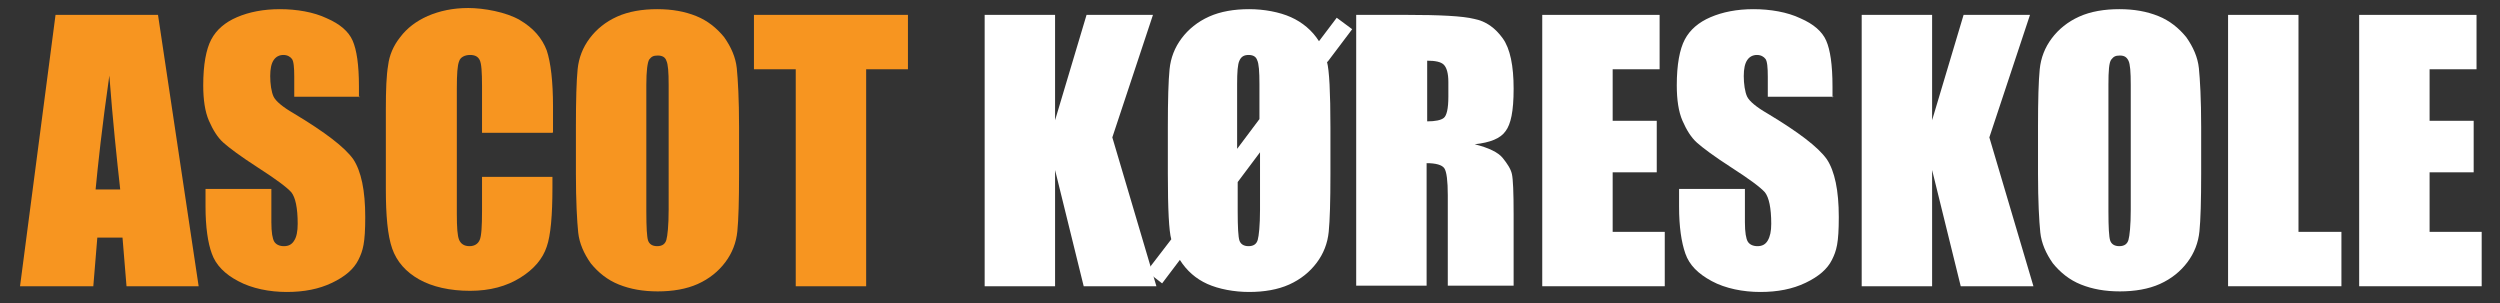 <?xml version="1.0" encoding="UTF-8"?>
<svg id="Layer_1" xmlns="http://www.w3.org/2000/svg" version="1.1" viewBox="0 0 436.7 53">
  <rect x="0" y="0" width="436.7" height="53" fill="#333333" stroke="none"/>
  <!-- Generator: Adobe Illustrator 29.7.1, SVG Export Plug-In . SVG Version: 2.1.1 Build 8)  -->
  <defs>
    <style>
      .st0 {
        fill: #fff;
      }

      .st1 {
        fill: #f79520;
      }
    </style>
  </defs>
  <path class="st1" d="M27.6,2.6l7.1,47.4h-12.6l-.7-8.5h-4.4l-.7,8.5H3.5L9.7,2.6h17.8ZM21,33.1c-.6-5.4-1.3-12-1.9-19.9-1.3,9.1-2,15.7-2.4,19.9h4.2Z"/>
  <path class="st1" d="M62.9,16.9h-11.5v-3.5c0-1.6-.1-2.7-.4-3.1-.3-.4-.8-.7-1.5-.7s-1.3.3-1.7.9-.6,1.5-.6,2.8.2,2.8.6,3.6c.4.8,1.6,1.8,3.5,2.9,5.5,3.3,8.9,5.9,10.4,8,1.4,2.1,2.1,5.5,2.1,10.1s-.4,5.9-1.2,7.5c-.8,1.6-2.3,2.9-4.6,4-2.3,1.1-4.9,1.6-7.9,1.6s-6.1-.6-8.5-1.9c-2.3-1.2-3.9-2.8-4.6-4.8-.7-1.9-1.1-4.7-1.1-8.2v-3.1h11.5v5.8c0,1.8.2,2.9.5,3.4.3.5.9.8,1.7.8s1.4-.3,1.8-1c.4-.6.6-1.6.6-2.9,0-2.8-.4-4.6-1.1-5.5-.8-.9-2.7-2.3-5.8-4.3-3.1-2-5.1-3.5-6.1-4.4-1-.9-1.8-2.2-2.5-3.8-.7-1.6-1-3.7-1-6.2,0-3.6.5-6.3,1.4-8,.9-1.7,2.4-3,4.5-3.9,2.1-.9,4.6-1.4,7.5-1.4s5.9.5,8.2,1.6c2.3,1,3.8,2.3,4.5,3.9.7,1.6,1.1,4.2,1.1,8v1.9Z"/>
  <path class="st1" d="M96.5,23.2h-12.3v-8.2c0-2.4-.1-3.9-.4-4.5-.3-.6-.8-.9-1.7-.9s-1.7.4-1.9,1.1c-.3.7-.4,2.3-.4,4.7v22c0,2.3.1,3.8.4,4.5.3.7.9,1.1,1.8,1.1s1.5-.4,1.8-1.1c.3-.7.4-2.4.4-5v-6h12.3v1.8c0,4.9-.3,8.4-1,10.4-.7,2.1-2.2,3.9-4.6,5.4s-5.3,2.3-8.8,2.3-6.6-.7-8.9-2-3.9-3.1-4.7-5.4-1.1-5.8-1.1-10.4v-13.9c0-3.4.1-6,.4-7.7.2-1.7.9-3.4,2.1-4.9,1.2-1.6,2.8-2.8,4.8-3.7,2.1-.9,4.4-1.4,7.1-1.4s6.6.7,9,2.1c2.4,1.4,3.9,3.2,4.7,5.3.7,2.1,1.1,5.4,1.1,9.8v4.5Z"/>
  <path class="st1" d="M129.1,30.3c0,4.8-.1,8.1-.3,10.1-.2,2-.9,3.8-2.1,5.4-1.2,1.6-2.8,2.9-4.8,3.8-2,.9-4.4,1.3-7,1.3s-4.8-.4-6.8-1.2-3.6-2.1-4.9-3.7c-1.2-1.7-2-3.5-2.2-5.4-.2-2-.4-5.4-.4-10.3v-8.1c0-4.8.1-8.1.3-10.1.2-2,.9-3.8,2.1-5.4,1.2-1.6,2.8-2.9,4.8-3.8,2-.9,4.4-1.3,7-1.3s4.8.4,6.8,1.2c2,.8,3.6,2.1,4.9,3.7,1.2,1.7,2,3.5,2.2,5.4.2,2,.4,5.4.4,10.3v8.1ZM116.8,14.8c0-2.2-.1-3.6-.4-4.2-.2-.6-.7-.9-1.5-.9s-1.1.2-1.5.7c-.3.5-.5,2-.5,4.4v22.1c0,2.8.1,4.5.3,5.1.2.6.7,1,1.6,1s1.4-.4,1.6-1.1c.2-.7.4-2.5.4-5.3V14.8Z"/>
  <path class="st1" d="M158.6,2.6v9.5h-7.3v37.9h-12.3V12.1h-7.3V2.6h27Z"/>
  <path class="st0" d="M201.4,2.6l-7.1,21.4,7.7,26h-12.7l-5-20.3v20.3h-12.3V2.6h12.3v18.4l5.5-18.4h11.6Z"/>
  <path class="st0" d="M231.8,10.8c.4,1.5.6,5.3.6,11.5v8.1c0,4.8-.1,8.1-.3,10.1-.2,2-.9,3.8-2.1,5.4-1.2,1.6-2.8,2.9-4.8,3.8-2,.9-4.4,1.3-7,1.3s-5.3-.5-7.3-1.4-3.6-2.3-4.8-4.2l-3.1,4.1-2.7-2.1,4.3-5.6c-.4-1.4-.6-5.2-.6-11.5v-8.1c0-4.8.1-8.1.3-10.1.2-2,.9-3.8,2.1-5.4,1.2-1.6,2.8-2.9,4.8-3.8,2-.9,4.4-1.3,7-1.3s5.3.5,7.3,1.4c2,.9,3.7,2.3,4.9,4.2l3.1-4.1,2.7,2-4.3,5.7ZM220,20.9v-6.2c0-2.2-.1-3.6-.4-4.2-.2-.6-.7-.9-1.5-.9s-1.3.3-1.6,1c-.3.6-.4,2-.4,4.1v11.3l3.9-5.2ZM216.2,31.7v5.2c0,2.8.1,4.5.3,5.1s.7,1,1.6,1,1.4-.4,1.6-1.1c.2-.7.4-2.5.4-5.3v-10l-3.9,5.2Z"/>
  <path class="st0" d="M237,2.6h8.7c5.8,0,9.8.2,11.8.7,2.1.4,3.7,1.6,5,3.4s1.9,4.8,1.9,8.8-.5,6.2-1.4,7.4c-.9,1.3-2.7,2-5.4,2.3,2.4.6,4.1,1.4,4.9,2.4.8,1,1.4,1.9,1.6,2.8s.3,3.2.3,7v12.5h-11.5v-15.8c0-2.5-.2-4.1-.6-4.7-.4-.6-1.5-.9-3.1-.9v21.4h-12.3V2.6ZM249.3,10.7v10.5c1.4,0,2.4-.2,2.9-.6s.8-1.6.8-3.7v-2.6c0-1.5-.3-2.5-.8-3s-1.5-.7-2.9-.7Z"/>
  <path class="st0" d="M269.3,2.6h20.6v9.5h-8.2v9h7.7v9h-7.7v10.4h9.1v9.5h-21.4V2.6Z"/>
  <path class="st0" d="M320.3,16.9h-11.5v-3.5c0-1.6-.1-2.7-.4-3.1-.3-.4-.8-.7-1.5-.7s-1.3.3-1.7.9-.6,1.5-.6,2.8.2,2.8.6,3.6c.4.8,1.6,1.8,3.5,2.9,5.5,3.3,8.9,5.9,10.4,8,1.4,2.1,2.1,5.5,2.1,10.1s-.4,5.9-1.2,7.5c-.8,1.6-2.3,2.9-4.6,4s-4.9,1.6-7.9,1.6-6.1-.6-8.5-1.9-3.9-2.8-4.6-4.8-1.1-4.7-1.1-8.2v-3.1h11.5v5.8c0,1.8.2,2.9.5,3.4.3.5.9.8,1.7.8s1.4-.3,1.8-1,.6-1.6.6-2.9c0-2.8-.4-4.6-1.1-5.5-.8-.9-2.7-2.3-5.8-4.3-3.1-2-5.1-3.5-6.1-4.4-1-.9-1.8-2.2-2.5-3.8-.7-1.6-1-3.7-1-6.2,0-3.6.5-6.3,1.4-8,.9-1.7,2.4-3,4.5-3.9,2.1-.9,4.6-1.4,7.5-1.4s5.9.5,8.2,1.6c2.3,1,3.8,2.3,4.5,3.9.7,1.6,1.1,4.2,1.1,8v1.9Z"/>
  <path class="st0" d="M354.6,2.6l-7.1,21.4,7.7,26h-12.7l-5-20.3v20.3h-12.3V2.6h12.3v18.4l5.5-18.4h11.6Z"/>
  <path class="st0" d="M384.5,30.3c0,4.8-.1,8.1-.3,10.1-.2,2-.9,3.8-2.1,5.4s-2.8,2.9-4.8,3.8-4.4,1.3-7,1.3-4.8-.4-6.8-1.2-3.6-2.1-4.9-3.7c-1.2-1.7-2-3.5-2.2-5.4-.2-2-.4-5.4-.4-10.3v-8.1c0-4.8.1-8.1.3-10.1.2-2,.9-3.8,2.1-5.4s2.8-2.9,4.8-3.8,4.4-1.3,7-1.3,4.8.4,6.8,1.2c2,.8,3.6,2.1,4.9,3.7,1.2,1.7,2,3.5,2.2,5.4.2,2,.4,5.4.4,10.3v8.1ZM372.2,14.8c0-2.2-.1-3.6-.4-4.2s-.7-.9-1.5-.9-1.1.2-1.5.7-.5,2-.5,4.4v22.1c0,2.8.1,4.5.3,5.1s.7,1,1.6,1,1.4-.4,1.6-1.1c.2-.7.4-2.5.4-5.3V14.8Z"/>
  <path class="st0" d="M401.5,2.6v37.9h7.5v9.5h-19.8V2.6h12.3Z"/>
  <path class="st0" d="M412,2.6h20.6v9.5h-8.2v9h7.7v9h-7.7v10.4h9.1v9.5h-21.4V2.6Z"/>
</svg>
